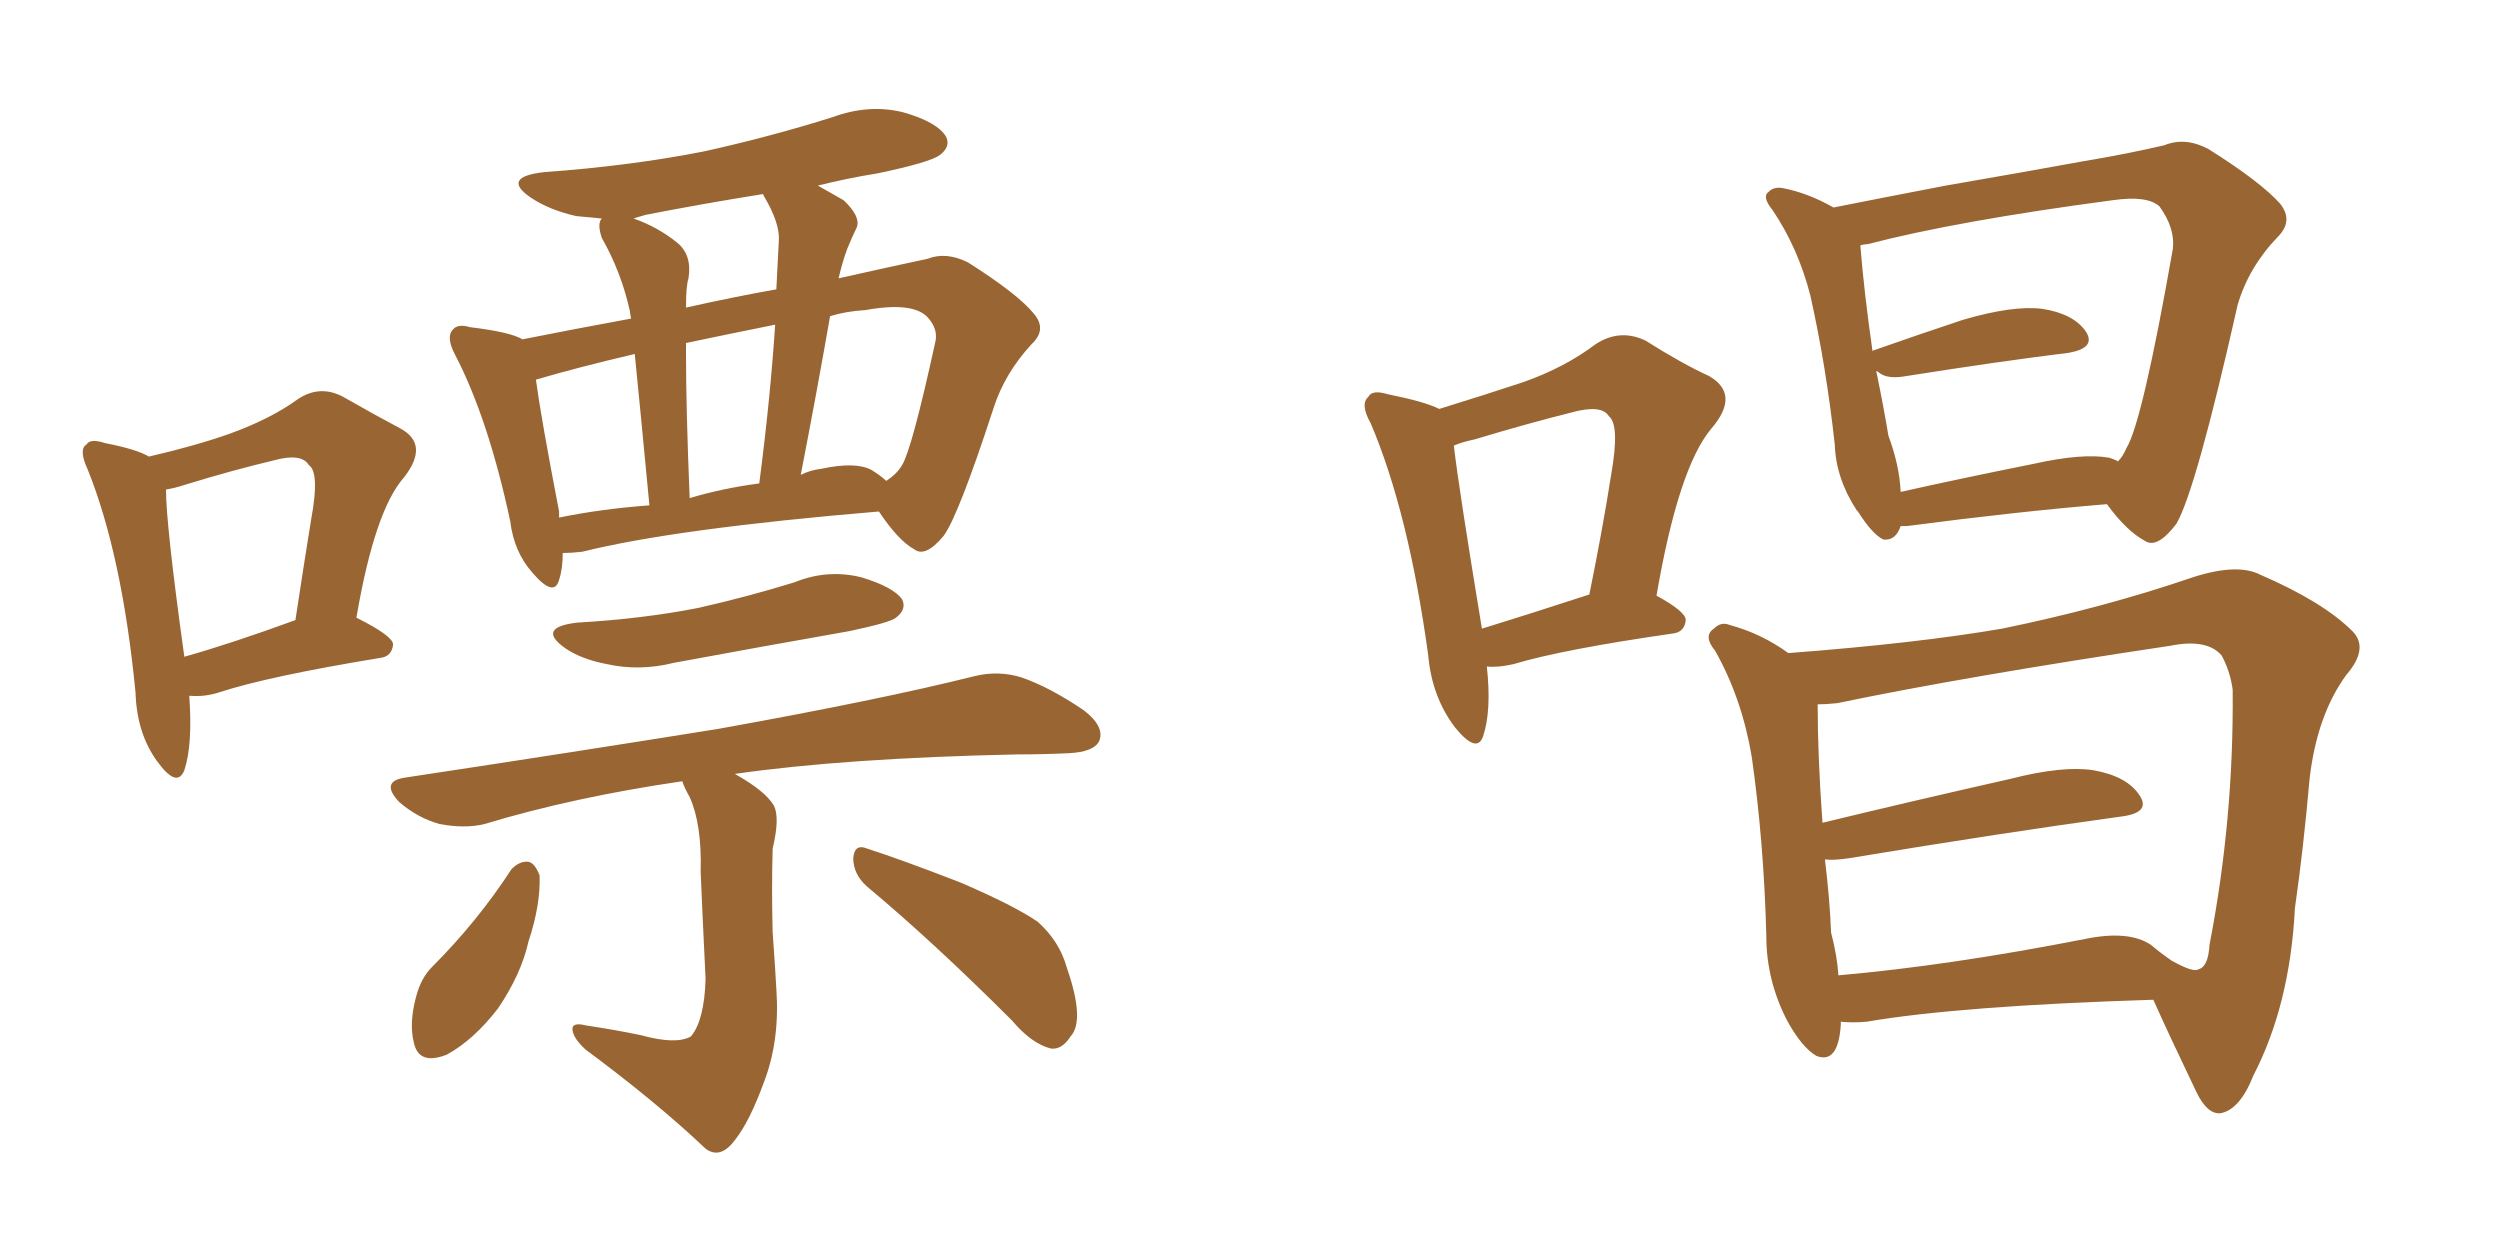 <svg xmlns="http://www.w3.org/2000/svg" xmlns:xlink="http://www.w3.org/1999/xlink" width="300" height="150"><path fill="#996633" padding="10" d="M67.53 66.36L67.53 66.36Q67.53 68.26 67.09 69.58L67.09 69.58Q66.50 71.78 63.87 68.70L63.87 68.70Q61.67 66.21 61.23 62.55L61.23 62.55Q58.59 50.24 54.64 42.63L54.64 42.63Q53.47 40.43 54.35 39.55L54.35 39.55Q54.93 38.82 56.40 39.26L56.40 39.26Q61.23 39.84 62.70 40.72L62.70 40.72Q68.55 39.55 75.73 38.23L75.73 38.23Q75.59 37.50 75.59 37.35L75.59 37.35Q74.56 32.67 72.22 28.56L72.22 28.56Q71.63 26.81 72.22 26.22L72.22 26.22Q70.61 26.07 69.14 25.93L69.14 25.93Q65.92 25.20 63.72 23.73L63.72 23.73Q60.06 21.24 65.33 20.65L65.33 20.65Q75.59 19.92 84.52 18.16L84.52 18.16Q92.43 16.41 99.90 14.06L99.90 14.06Q104.30 12.45 108.40 13.48L108.40 13.48Q112.50 14.65 113.53 16.41L113.53 16.41Q114.11 17.58 112.79 18.60L112.79 18.60Q111.62 19.48 105.32 20.80L105.32 20.80Q101.66 21.39 98.14 22.27L98.14 22.27Q99.46 23.00 101.22 24.02L101.22 24.02Q103.27 25.93 102.83 27.25L102.83 27.25Q102.25 28.42 101.66 29.88L101.66 29.88Q101.07 31.49 100.63 33.40L100.63 33.40Q106.49 32.08 111.33 31.05L111.33 31.05Q113.53 30.18 116.16 31.49L116.16 31.49Q122.17 35.30 124.07 37.65L124.07 37.65Q125.68 39.55 123.78 41.31L123.78 41.31Q120.56 44.82 119.24 48.93L119.24 48.93L119.24 48.93Q114.99 61.96 113.23 64.31L113.23 64.31Q111.04 66.94 109.72 65.92L109.72 65.92Q107.81 64.89 105.47 61.38L105.47 61.38Q81.01 63.43 69.87 66.21L69.87 66.21Q68.55 66.36 67.53 66.36ZM104.59 56.40L104.59 56.40Q105.76 57.13 106.35 57.71L106.35 57.71Q107.67 56.84 108.25 55.81L108.25 55.81Q109.42 53.91 112.21 41.16L112.21 41.16Q112.65 39.55 111.33 38.09L111.33 38.09Q109.57 36.18 103.86 37.21L103.86 37.21Q101.51 37.35 99.61 37.94L99.61 37.94Q98.00 47.17 96.09 56.98L96.09 56.98Q97.27 56.40 98.58 56.25L98.58 56.25Q102.69 55.37 104.59 56.40ZM82.76 59.77L82.76 59.77Q86.72 58.59 91.11 58.01L91.11 58.01Q92.43 47.90 93.02 38.96L93.02 38.96Q87.16 40.14 82.32 41.16L82.32 41.16Q82.32 41.75 82.32 42.33L82.32 42.33Q82.32 49.07 82.76 59.77ZM67.09 62.11L67.09 62.11Q72.07 61.08 77.93 60.64L77.93 60.64Q76.76 48.34 76.17 42.48L76.17 42.48Q69.29 44.09 64.31 45.56L64.31 45.56Q64.89 49.95 67.09 61.38L67.09 61.38Q67.09 61.67 67.09 62.11ZM91.70 23.58L91.70 23.58Q91.55 23.29 91.55 23.29L91.55 23.29Q84.23 24.46 77.49 25.78L77.49 25.78Q76.46 26.07 76.03 26.22L76.03 26.22Q78.96 27.25 81.30 29.15L81.30 29.15Q83.06 30.62 82.62 33.40L82.62 33.40Q82.32 34.28 82.32 36.91L82.32 36.91Q88.18 35.60 93.16 34.72L93.16 34.72Q93.31 31.64 93.46 28.86L93.46 28.86Q93.60 26.81 91.70 23.58ZM69.29 74.71L69.29 74.71Q77.05 74.27 83.79 72.95L83.79 72.95Q89.65 71.63 95.36 69.87L95.36 69.87Q99.32 68.26 103.42 69.29L103.42 69.29Q107.23 70.46 108.25 71.92L108.25 71.92Q108.84 73.10 107.52 74.12L107.52 74.12Q106.79 74.71 101.95 75.73L101.95 75.73Q91.11 77.64 80.86 79.54L80.86 79.54Q76.76 80.57 72.80 79.69L72.80 79.69Q69.73 79.10 67.82 77.78L67.82 77.78Q64.31 75.29 69.29 74.71ZM76.90 124.22L76.90 124.22Q81.15 125.39 82.91 124.37L82.91 124.37Q84.52 122.46 84.67 117.48L84.67 117.48Q84.23 108.54 84.08 104.59L84.08 104.59Q84.23 98.88 82.76 95.65L82.76 95.65Q82.03 94.34 81.88 93.75L81.88 93.75Q68.85 95.65 58.15 98.88L58.15 98.88Q55.81 99.46 52.73 98.88L52.73 98.88Q50.10 98.14 47.90 96.24L47.90 96.24Q45.56 93.75 48.63 93.31L48.63 93.31Q68.99 90.23 86.28 87.45L86.28 87.45Q105.76 83.94 116.89 81.15L116.89 81.15Q119.82 80.42 122.61 81.30L122.61 81.30Q125.98 82.47 130.08 85.25L130.08 85.25Q132.71 87.30 131.84 89.06L131.84 89.06Q131.10 90.23 128.32 90.38L128.32 90.38Q125.24 90.53 122.02 90.53L122.02 90.53Q101.37 90.97 88.18 92.87L88.18 92.87Q91.85 94.92 92.87 96.68L92.87 96.68Q93.60 98.14 92.72 101.81L92.72 101.81Q92.58 106.64 92.72 111.91L92.72 111.91Q93.02 116.02 93.16 118.65L93.16 118.65Q93.60 124.80 91.70 129.79L91.70 129.79Q89.94 134.62 88.18 136.82L88.18 136.82Q86.43 139.16 84.67 137.84L84.67 137.84Q78.81 132.28 70.31 125.98L70.31 125.98Q68.85 124.66 68.70 123.63L68.70 123.63Q68.55 122.61 70.31 123.05L70.31 123.05Q74.12 123.63 76.90 124.22ZM61.38 104.30L61.38 104.30Q62.40 103.27 63.43 103.42L63.43 103.42Q64.16 103.56 64.75 105.03L64.75 105.03Q64.89 108.54 63.43 112.94L63.43 112.94Q62.55 116.89 59.77 121.00L59.77 121.00Q56.84 124.80 53.61 126.56L53.61 126.56Q50.24 127.88 49.66 125.10L49.66 125.10Q49.07 122.75 49.95 119.53L49.95 119.53Q50.54 117.33 51.86 116.02L51.86 116.02Q57.28 110.60 61.38 104.30ZM104.00 106.35L104.00 106.35Q102.39 104.88 102.39 102.98L102.39 102.98Q102.54 101.22 104.00 101.81L104.00 101.81Q108.11 103.13 115.28 105.91L115.28 105.91Q121.73 108.69 124.51 110.60L124.51 110.60Q127.15 112.94 128.03 116.16L128.03 116.16Q130.22 122.46 128.47 124.37L128.47 124.37Q127.44 125.98 126.12 125.83L126.12 125.83Q123.78 125.24 121.44 122.46L121.44 122.46Q111.91 112.94 104.00 106.35ZM22.71 83.50L22.71 83.50Q23.14 89.36 22.12 92.43L22.12 92.43Q21.24 94.63 18.90 91.41L18.90 91.41Q16.41 88.04 16.26 83.06L16.26 83.06Q14.65 66.65 10.55 56.40L10.55 56.40Q9.38 53.91 10.40 53.32L10.40 53.32Q10.84 52.59 12.60 53.17L12.60 53.17Q16.41 53.91 17.87 54.79L17.87 54.79Q23.58 53.47 27.69 52.00L27.69 52.00Q32.52 50.24 35.74 47.90L35.74 47.90Q38.38 46.14 41.16 47.61L41.16 47.61Q45.26 49.95 48.05 51.42L48.05 51.42Q51.56 53.32 48.49 57.28L48.49 57.28Q44.97 61.23 42.77 74.12L42.77 74.12Q47.17 76.32 47.17 77.34L47.17 77.34Q47.02 78.81 45.56 78.96L45.56 78.96Q32.23 81.15 26.37 83.06L26.37 83.06Q24.61 83.64 22.85 83.50L22.85 83.50Q22.85 83.50 22.71 83.50ZM22.12 78.81L22.12 78.81L22.12 78.81Q27.83 77.20 35.45 74.41L35.45 74.41Q36.47 67.68 37.35 62.26L37.35 62.26Q38.38 56.69 37.06 55.81L37.06 55.81Q36.18 54.35 32.96 55.22L32.96 55.22Q27.98 56.40 22.27 58.15L22.27 58.15Q20.95 58.59 19.92 58.74L19.92 58.74Q19.92 62.99 22.12 78.81ZM178.42 79.98L178.42 79.98Q179.00 85.25 177.98 88.33L177.98 88.33Q177.25 90.53 174.61 87.30L174.61 87.30Q171.83 83.64 171.39 78.66L171.39 78.66Q169.04 61.52 164.50 50.83L164.50 50.83Q163.18 48.49 164.21 47.61L164.21 47.61Q164.65 46.73 166.55 47.31L166.55 47.31Q170.95 48.19 172.71 49.07L172.71 49.07Q178.42 47.31 182.81 45.85L182.81 45.85Q187.79 44.09 191.46 41.31L191.46 41.31Q194.38 39.40 197.46 40.87L197.46 40.87Q201.86 43.65 205.08 45.12L205.08 45.12Q208.89 47.31 205.37 51.42L205.37 51.42Q201.42 56.10 198.78 71.48L198.78 71.48Q202.29 73.39 202.29 74.41L202.29 74.41Q202.15 75.88 200.68 76.03L200.68 76.03Q187.50 77.93 181.64 79.69L181.64 79.69Q179.74 80.13 178.42 79.98ZM177.83 75.44L177.83 75.44Q183.54 73.68 190.72 71.34L190.72 71.34Q192.33 63.43 193.36 56.84L193.36 56.84Q194.38 50.98 193.07 49.95L193.07 49.95Q192.19 48.49 188.53 49.51L188.53 49.51Q183.25 50.83 176.95 52.73L176.95 52.73Q175.49 53.03 174.46 53.47L174.46 53.47Q175.05 58.59 177.83 75.44ZM228.08 63.13L228.08 63.13Q227.49 64.89 226.03 64.75L226.03 64.75Q224.71 64.16 222.95 61.38L222.95 61.38Q222.80 61.23 222.80 61.23L222.80 61.23Q220.31 57.42 220.17 53.32L220.17 53.32Q219.14 43.95 217.24 35.45L217.24 35.45Q215.77 29.74 212.70 25.20L212.70 25.20Q211.38 23.58 212.26 23.00L212.26 23.00Q212.84 22.41 213.87 22.56L213.87 22.56Q216.94 23.14 220.02 24.90L220.02 24.90Q225.88 23.73 233.50 22.27L233.50 22.27Q242.87 20.65 250.05 19.34L250.05 19.34Q255.32 18.46 259.72 17.43L259.72 17.43Q262.21 16.41 264.99 17.87L264.99 17.87Q271.29 21.83 273.63 24.46L273.63 24.46Q275.24 26.51 273.34 28.42L273.34 28.42Q269.82 32.08 268.51 36.62L268.51 36.62L268.51 36.62Q263.53 58.74 261.18 62.84L261.18 62.84Q258.84 65.92 257.37 64.89L257.37 64.89Q255.18 63.72 252.83 60.50L252.83 60.50Q242.14 61.38 228.81 63.13L228.81 63.13Q228.22 63.13 228.08 63.13ZM253.13 54.93L253.13 54.93Q254.00 55.22 254.15 55.37L254.15 55.37Q254.74 54.79 255.18 53.76L255.18 53.76Q257.08 50.68 260.74 29.88L260.74 29.88Q261.04 27.39 259.13 24.76L259.13 24.76Q257.67 23.44 253.56 24.02L253.56 24.02Q234.81 26.51 224.12 29.30L224.12 29.30Q223.68 29.30 223.24 29.44L223.24 29.44Q223.68 35.01 224.71 42.19L224.71 42.19Q224.71 42.04 224.85 42.04L224.85 42.04Q229.83 40.28 235.55 38.38L235.55 38.38Q241.55 36.62 245.07 37.06L245.07 37.06Q248.88 37.65 250.34 39.84L250.34 39.84Q251.51 41.75 248.29 42.33L248.29 42.33Q239.94 43.36 228.81 45.12L228.81 45.12Q226.46 45.56 225.44 44.68L225.44 44.68Q225.29 44.53 225.15 44.53L225.15 44.53Q226.03 48.78 226.61 52.29L226.61 52.29Q227.93 55.81 228.08 59.03L228.08 59.03Q235.25 57.42 244.04 55.66L244.04 55.66Q249.90 54.35 253.13 54.93ZM220.90 122.61L220.90 122.61Q220.90 122.75 220.90 122.90L220.90 122.90Q220.61 127.73 217.97 126.71L217.97 126.71Q216.21 125.68 214.45 122.46L214.45 122.46Q211.96 117.63 211.96 112.35L211.96 112.35Q211.67 101.07 210.21 90.82L210.21 90.82Q209.03 83.79 205.81 78.08L205.81 78.08Q204.35 76.32 205.66 75.44L205.66 75.44Q206.54 74.56 207.57 75L207.57 75Q211.38 76.03 214.60 78.37L214.60 78.37Q229.98 77.20 240.23 75.44L240.23 75.44Q252.39 72.95 263.09 69.29L263.09 69.29Q268.51 67.53 271.29 68.99L271.29 68.99Q278.76 72.22 282.28 75.73L282.28 75.73Q284.33 77.78 281.54 81.01L281.54 81.01Q278.03 85.84 277.15 93.46L277.15 93.46Q276.42 101.81 275.39 108.98L275.39 108.98Q274.80 120.56 270.41 129.05L270.41 129.05Q268.80 133.15 266.46 133.59L266.46 133.59Q264.84 133.74 263.53 130.96L263.53 130.96Q260.16 123.93 258.40 119.97L258.40 119.97Q235.11 120.70 223.97 122.61L223.97 122.61Q222.36 122.75 220.90 122.61ZM258.11 113.38L258.11 113.38L258.11 113.38Q259.13 114.26 260.60 115.28L260.60 115.28Q263.23 116.75 263.82 116.31L263.82 116.31Q264.99 116.02 265.14 113.38L265.14 113.38Q268.07 98.29 267.92 82.76L267.92 82.76Q267.63 80.57 266.60 78.66L266.60 78.66Q264.84 76.61 260.45 77.49L260.45 77.49Q235.99 81.15 220.46 84.38L220.46 84.38Q219.14 84.52 218.12 84.52L218.12 84.52Q218.12 90.82 218.70 98.73L218.70 98.73Q228.96 96.24 241.26 93.46L241.26 93.46Q247.56 91.85 251.22 92.43L251.22 92.43Q255.32 93.16 256.79 95.51L256.79 95.51Q258.11 97.56 254.44 98.00L254.44 98.00Q240.53 99.90 221.92 102.98L221.92 102.98Q220.02 103.27 218.99 103.13L218.99 103.13Q219.58 107.96 219.73 111.91L219.73 111.91Q220.46 114.70 220.61 117.04L220.61 117.04Q233.94 115.87 250.34 112.65L250.34 112.65Q255.47 111.62 258.11 113.38Z"/></svg>